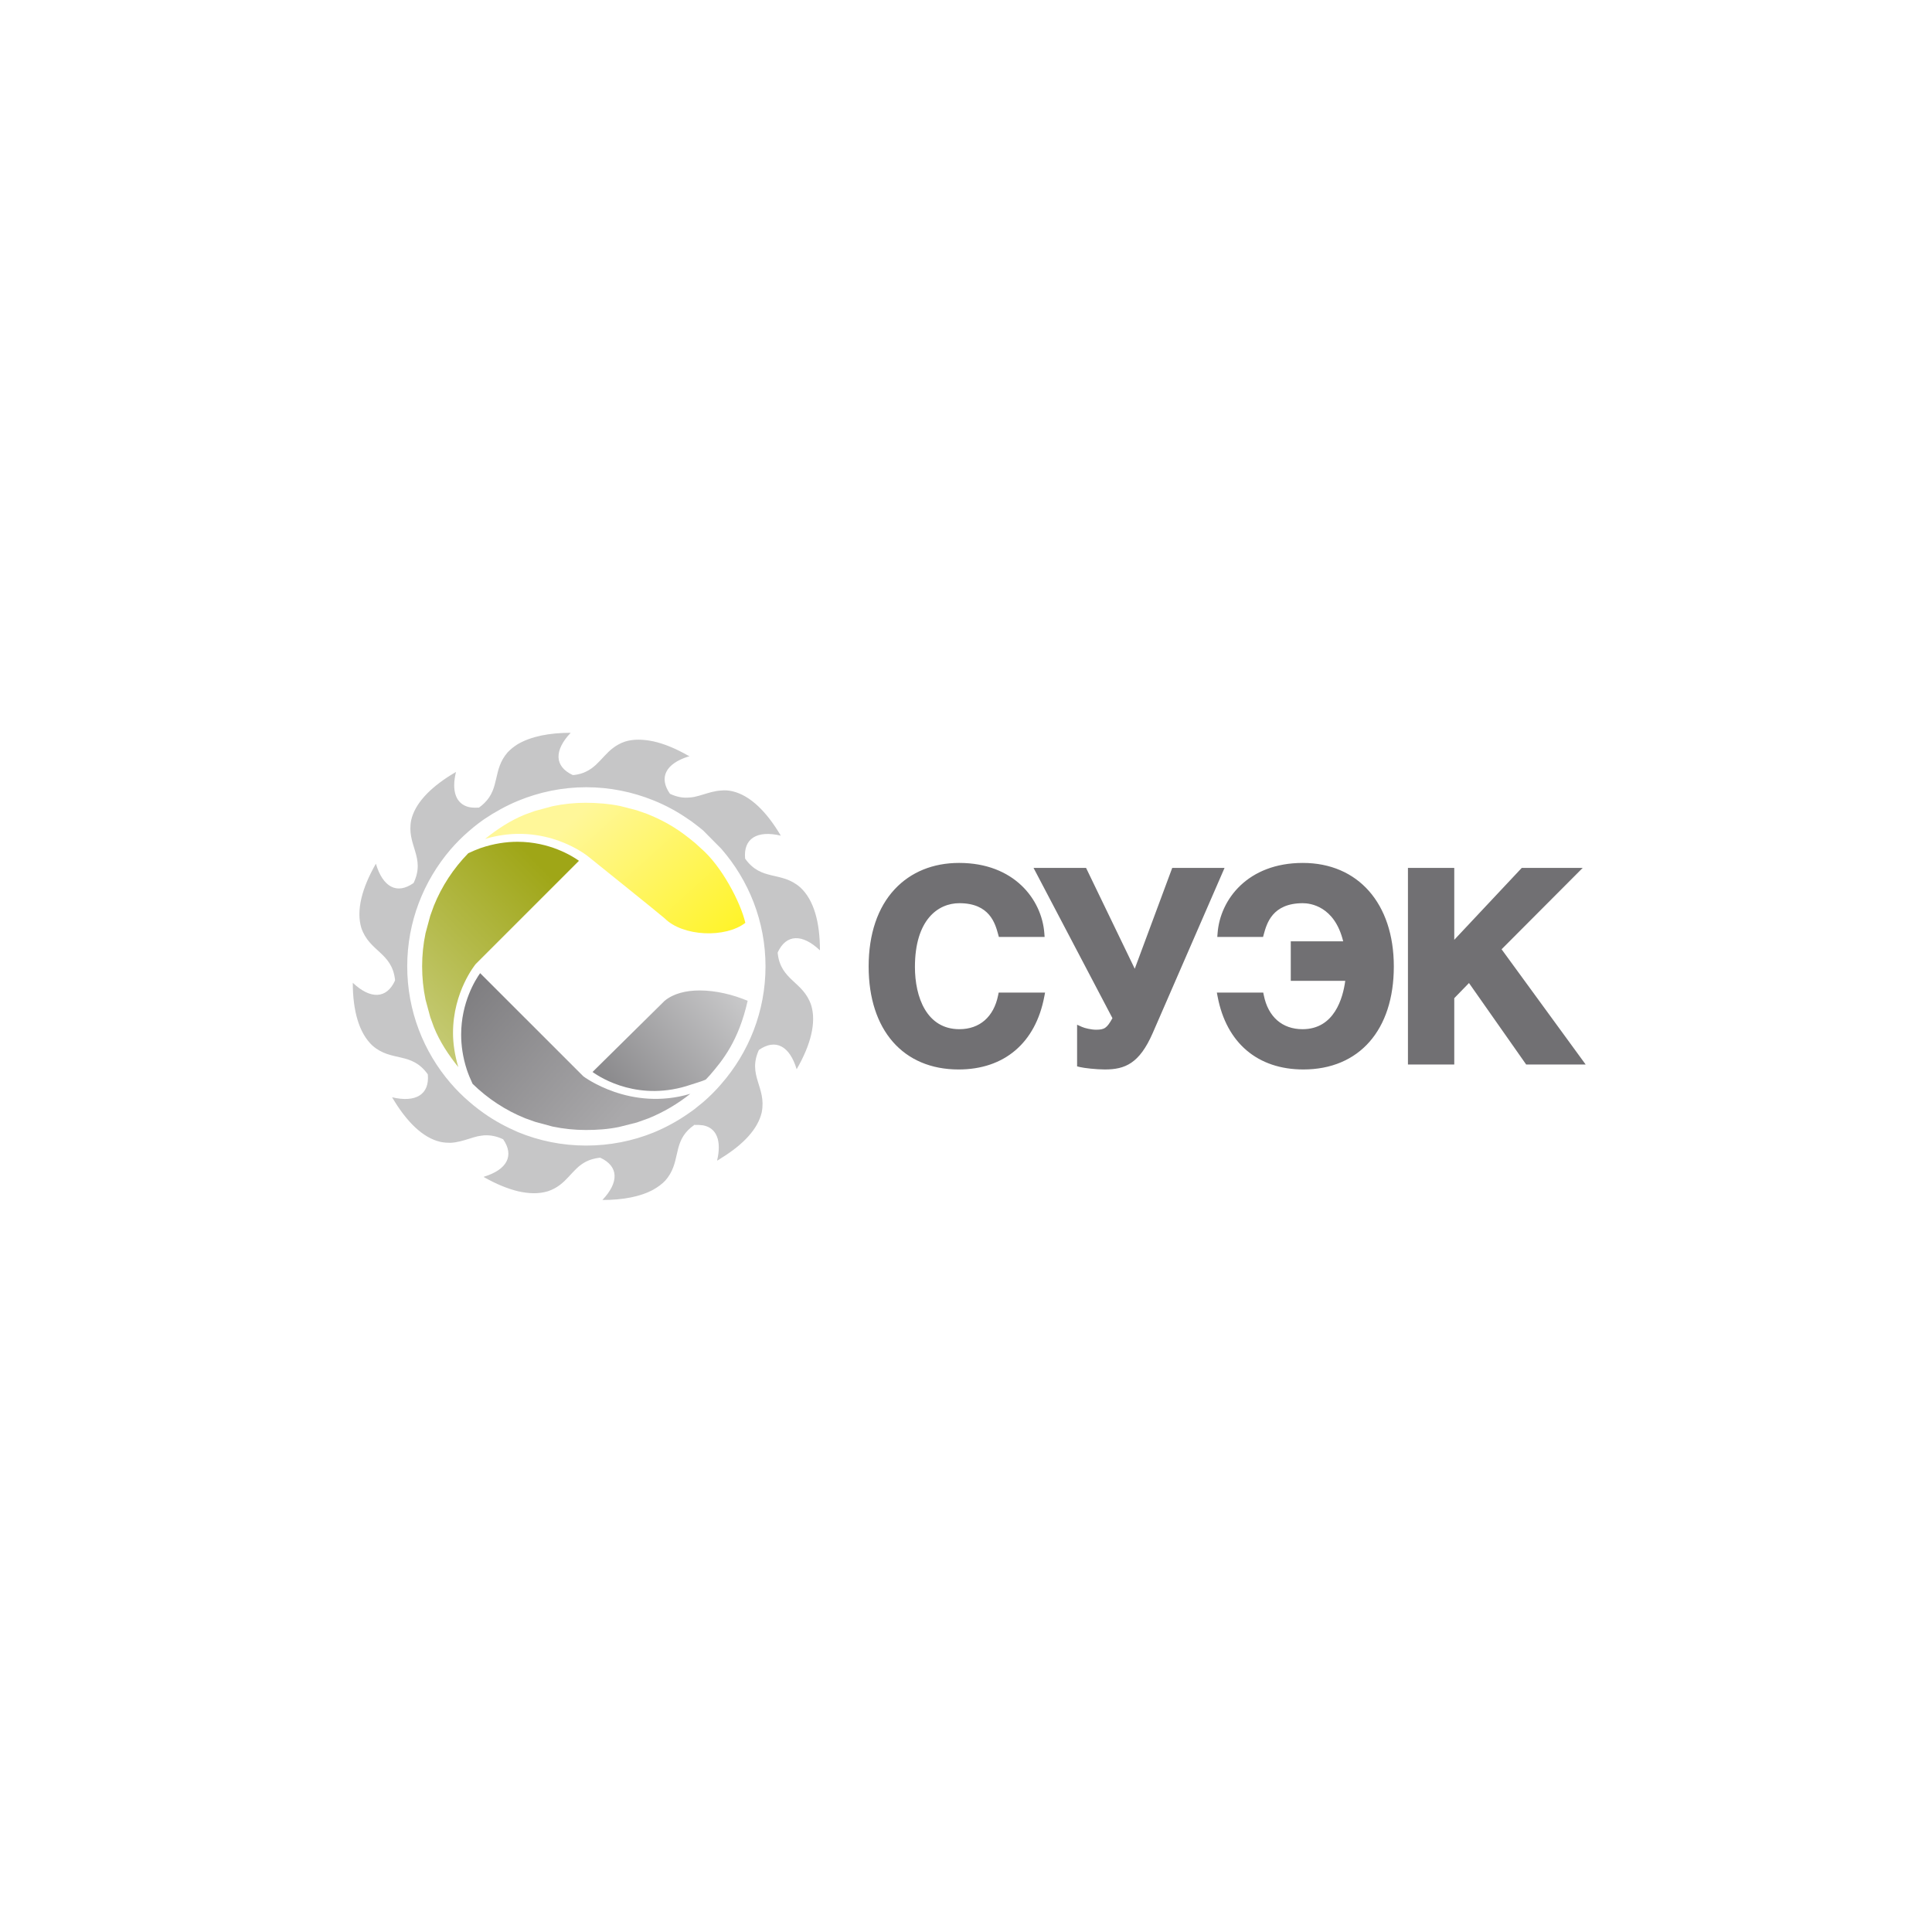 <?xml version="1.0" encoding="UTF-8"?> <svg xmlns="http://www.w3.org/2000/svg" width="300" height="300" viewBox="0 0 300 300" fill="none"><rect width="300" height="300" fill="white"></rect><path d="M236.301 134.764C236.301 134.764 227.361 144.288 225.817 145.934V134.764H218.625V165.297H225.817V154.996C226.042 154.766 227.506 153.259 228.104 152.645C228.78 153.608 236.984 165.297 236.984 165.297H246.222C246.222 165.297 233.675 148.104 233.165 147.403C233.769 146.796 245.765 134.764 245.765 134.764H236.301ZM189.064 144.916L189.021 145.485H196.128L196.234 145.095C196.698 143.4 197.558 140.248 202.3 140.248C203.462 140.248 207.235 140.701 208.57 146.171H200.431V152.307H208.889C208.534 154.952 207.21 159.813 202.258 159.813C199.107 159.813 196.915 157.896 196.244 154.555L196.157 154.13H188.952L189.072 154.757C190.436 161.944 195.287 166.066 202.382 166.066C211.049 166.066 216.432 159.938 216.432 150.072C216.432 140.305 210.884 133.995 202.3 133.995C193.766 133.995 189.455 139.655 189.064 144.916ZM182.025 134.764C182.025 134.764 176.952 148.415 176.204 150.428C175.266 148.484 168.642 134.764 168.642 134.764H160.487C160.487 134.764 172.479 157.601 172.74 158.101C171.873 159.655 171.504 159.894 170.176 159.894C169.486 159.894 168.457 159.663 167.999 159.456L167.251 159.117V165.584L167.652 165.685C168.335 165.856 170.269 166.066 171.554 166.066C174.697 166.066 176.921 165.144 178.984 160.432C178.984 160.431 190.15 134.764 190.15 134.764H182.025ZM138.937 138.07C136.284 140.905 134.883 145.055 134.883 150.072C134.883 159.937 140.235 166.067 148.85 166.067C155.943 166.067 160.793 161.944 162.157 154.758L162.277 154.129H155.074L154.987 154.554C154.313 157.897 152.121 159.812 148.97 159.812C143.883 159.812 142.07 154.823 142.07 150.152C142.07 142.849 145.635 140.247 148.97 140.247C153.678 140.247 154.534 143.401 154.995 145.093L155.103 145.484H162.207L162.165 144.915C161.77 139.656 157.46 133.994 148.931 133.994C144.886 133.994 141.431 135.404 138.937 138.07Z" fill="#717073"></path><path d="M103.203 155.404C102.901 155.705 92.721 165.739 92.008 166.456C93.393 167.453 99.342 171.151 107.297 168.422C107.901 168.206 108.969 167.933 109.595 167.633L110.23 166.952C112.152 164.717 114.676 161.704 116.095 155.404C113.801 154.433 111.111 153.795 108.65 153.795C106.532 153.795 104.584 154.267 103.203 155.404Z" fill="url(#paint0_linear_201_138)"></path><path d="M85.785 125.191C85.785 125.191 83.077 125.92 83.073 125.922L81.535 126.476C79.255 127.396 77.222 128.745 75.312 130.27C84.632 127.496 91.251 132.926 91.355 133.014C91.355 133.014 102.88 142.275 103.202 142.596C106.049 145.446 112.655 145.685 115.737 143.298C114.993 140.093 112.036 134.466 108.861 131.751L107.98 130.943C105.588 128.937 103.582 127.635 100.505 126.393L98.876 125.822C98.876 125.822 96.287 125.154 96.286 125.154C94.595 124.806 92.678 124.654 90.943 124.654C89.212 124.654 87.477 124.834 85.785 125.191Z" fill="url(#paint1_linear_201_138)"></path><path d="M71.609 160.66C71.609 162.325 71.856 164.154 72.489 166.1C72.72 166.791 73.008 167.49 73.343 168.204L73.383 168.295C75.755 170.606 78.499 172.412 81.549 173.644L83.092 174.196L85.798 174.93C87.491 175.285 89.23 175.466 90.965 175.466C92.697 175.466 94.433 175.35 96.123 174.997C96.123 174.997 98.888 174.301 98.891 174.299L100.721 173.644C102.999 172.722 105.281 171.377 107.19 169.845C97.87 172.62 90.665 167.195 90.586 167.134L90.57 167.12C90.57 167.12 75.361 151.914 74.557 151.111C73.824 152.137 71.609 155.656 71.609 160.66Z" fill="url(#paint2_linear_201_138)"></path><path d="M74.599 131.695C74.004 131.913 73.386 132.17 72.768 132.466L72.715 132.486C70.4 134.861 68.597 137.609 67.367 140.656L66.811 142.194L66.078 144.907C65.724 146.592 65.547 148.327 65.547 150.064C65.547 151.8 65.724 153.54 66.078 155.229L66.811 157.937L67.367 159.478C68.29 161.763 69.636 163.798 71.168 165.702C70.604 163.816 70.344 162.022 70.344 160.39C70.344 153.961 73.822 149.75 73.87 149.694L73.888 149.673C73.888 149.673 89.099 134.465 89.901 133.664C88.873 132.929 85.35 130.712 80.362 130.711C78.608 130.711 76.672 130.986 74.599 131.695Z" fill="url(#paint3_linear_201_138)"></path><path d="M120.765 148.05V147.881C122.089 145.029 124.579 144.972 127.321 147.571C127.321 143.221 126.387 139.769 124.293 137.819C121.332 135.19 118.234 136.902 115.702 133.326C115.403 130.207 117.551 128.885 121.242 129.76C119.039 126.03 116.492 123.51 113.724 122.864C113.101 122.725 112.538 122.689 111.997 122.751C110.952 122.803 110.048 123.115 109.173 123.373C108.72 123.51 108.263 123.652 107.812 123.742C107.502 123.794 107.191 123.85 106.849 123.85C106.022 123.906 105.109 123.762 104.034 123.262C102.256 120.727 103.39 118.589 106.849 117.487C106.937 117.468 106.998 117.44 107.051 117.403C106.998 117.379 106.937 117.347 106.849 117.327C104.959 116.246 103.12 115.482 101.452 115.117C99.838 114.778 98.369 114.75 97.073 115.145C94.076 116.162 93.425 118.651 91.021 119.806C90.511 120.067 89.867 120.261 89.099 120.347H88.93C86.075 119.015 86.018 116.529 88.615 113.787C85.284 113.787 82.454 114.356 80.42 115.541C79.828 115.907 79.291 116.331 78.834 116.812C76.463 119.531 77.674 122.35 75.159 124.755C74.935 124.983 74.66 125.19 74.369 125.407H74.231H74.199C73.692 125.438 73.241 125.407 72.815 125.325C70.806 124.841 70.074 122.864 70.806 119.867C70.53 120.035 70.246 120.205 69.961 120.375C66.683 122.439 64.447 124.783 63.855 127.327C63.063 131.235 66.143 133.071 64.224 137.109C61.649 138.946 59.445 137.76 58.367 134.118C56.193 137.904 55.285 141.377 56.108 144.093C57.377 147.799 60.83 147.881 61.336 152.093V152.265C60.038 155.119 57.522 155.201 54.781 152.605C54.781 156.928 55.739 160.407 57.831 162.359C60.794 164.956 63.893 163.249 66.429 166.824C66.725 169.94 64.579 171.261 60.884 170.385C63.095 174.145 65.636 176.69 68.406 177.314C68.97 177.43 69.48 177.455 69.961 177.455C71.008 177.398 71.91 177.116 72.815 176.835C73.268 176.69 73.721 176.552 74.199 176.434H74.231C74.54 176.382 74.854 176.319 75.159 176.298C76.059 176.245 77.011 176.379 78.127 176.904C79.895 179.458 78.729 181.624 75.159 182.717C75.159 182.717 75.134 182.742 75.105 182.742C75.134 182.774 75.159 182.774 75.159 182.793C77.027 183.845 78.782 184.574 80.42 184.975C82.14 185.371 83.697 185.402 85.083 184.975C88.049 183.987 88.708 181.527 91.021 180.366C91.584 180.081 92.234 179.886 93.056 179.776H93.225C96.084 181.103 96.142 183.594 93.538 186.333C96.729 186.333 99.447 185.824 101.452 184.724C102.16 184.324 102.784 183.87 103.321 183.306C105.662 180.619 104.507 177.854 106.849 175.477C107.135 175.194 107.447 174.938 107.812 174.681C107.786 174.711 107.759 174.711 107.759 174.711C107.759 174.681 107.786 174.681 107.812 174.657C107.812 174.657 107.84 174.63 107.867 174.63C107.85 174.645 107.834 174.663 107.812 174.681C108.292 174.657 108.753 174.681 109.173 174.74C111.286 175.138 112.082 177.146 111.346 180.229C111.572 180.112 111.798 179.97 111.997 179.825C115.393 177.735 117.681 175.334 118.278 172.734C119.068 168.803 115.981 166.998 117.879 162.95C117.879 162.98 117.849 163.012 117.849 163.035C120.423 161.227 122.625 162.416 123.703 166.033C125.879 162.272 126.787 158.796 125.96 156.082C124.717 152.378 121.242 152.265 120.765 148.05ZM111.997 131.794C116.268 136.688 118.868 143.079 118.868 150.06C118.868 157.044 116.268 163.433 111.997 168.322C111.123 169.345 110.186 170.272 109.173 171.148C108.72 171.516 108.263 171.885 107.812 172.25C107.502 172.479 107.191 172.706 106.849 172.933C105.185 174.093 103.377 175.08 101.452 175.873C98.229 177.172 94.695 177.883 91.021 177.883C87.289 177.883 83.697 177.146 80.42 175.787C78.583 174.995 76.801 174.036 75.159 172.876C74.854 172.649 74.54 172.423 74.231 172.197L74.199 172.169C73.721 171.8 73.268 171.439 72.815 171.035C71.796 170.162 70.837 169.2 69.961 168.181C65.774 163.322 63.234 156.959 63.234 150.06C63.234 143.131 65.774 136.804 69.961 131.907C70.837 130.891 71.796 129.932 72.815 129.056C73.268 128.658 73.721 128.288 74.199 127.923C74.199 127.923 74.231 127.923 74.231 127.895C74.54 127.665 74.854 127.443 75.159 127.219C76.801 126.111 78.583 125.123 80.42 124.361C83.697 123.005 87.289 122.24 91.021 122.24C94.695 122.24 98.229 122.973 101.452 124.274C103.377 125.043 105.185 126.03 106.849 127.186C107.191 127.388 107.502 127.641 107.812 127.871C108.263 128.209 108.72 128.569 109.173 128.943L111.997 131.794Z" fill="#C6C6C7"></path><defs><linearGradient id="paint0_linear_201_138" x1="117.4" y1="150.514" x2="83.436" y2="179.711" gradientUnits="userSpaceOnUse"><stop stop-color="#D4D4D5"></stop><stop offset="0.87" stop-color="#717073"></stop><stop offset="1" stop-color="#717073"></stop></linearGradient><linearGradient id="paint1_linear_201_138" x1="88.59" y1="127.545" x2="116.015" y2="157.927" gradientUnits="userSpaceOnUse"><stop stop-color="#FFF799"></stop><stop offset="1" stop-color="#FFF200"></stop></linearGradient><linearGradient id="paint2_linear_201_138" x1="98.408" y1="171.224" x2="67.528" y2="144.234" gradientUnits="userSpaceOnUse"><stop stop-color="#AAA9AB"></stop><stop offset="1" stop-color="#717073"></stop></linearGradient><linearGradient id="paint3_linear_201_138" x1="65.207" y1="159.732" x2="88.506" y2="136.674" gradientUnits="userSpaceOnUse"><stop stop-color="#C5CA74"></stop><stop offset="0.953" stop-color="#9FA617"></stop><stop offset="1" stop-color="#9FA617"></stop></linearGradient></defs></svg> 